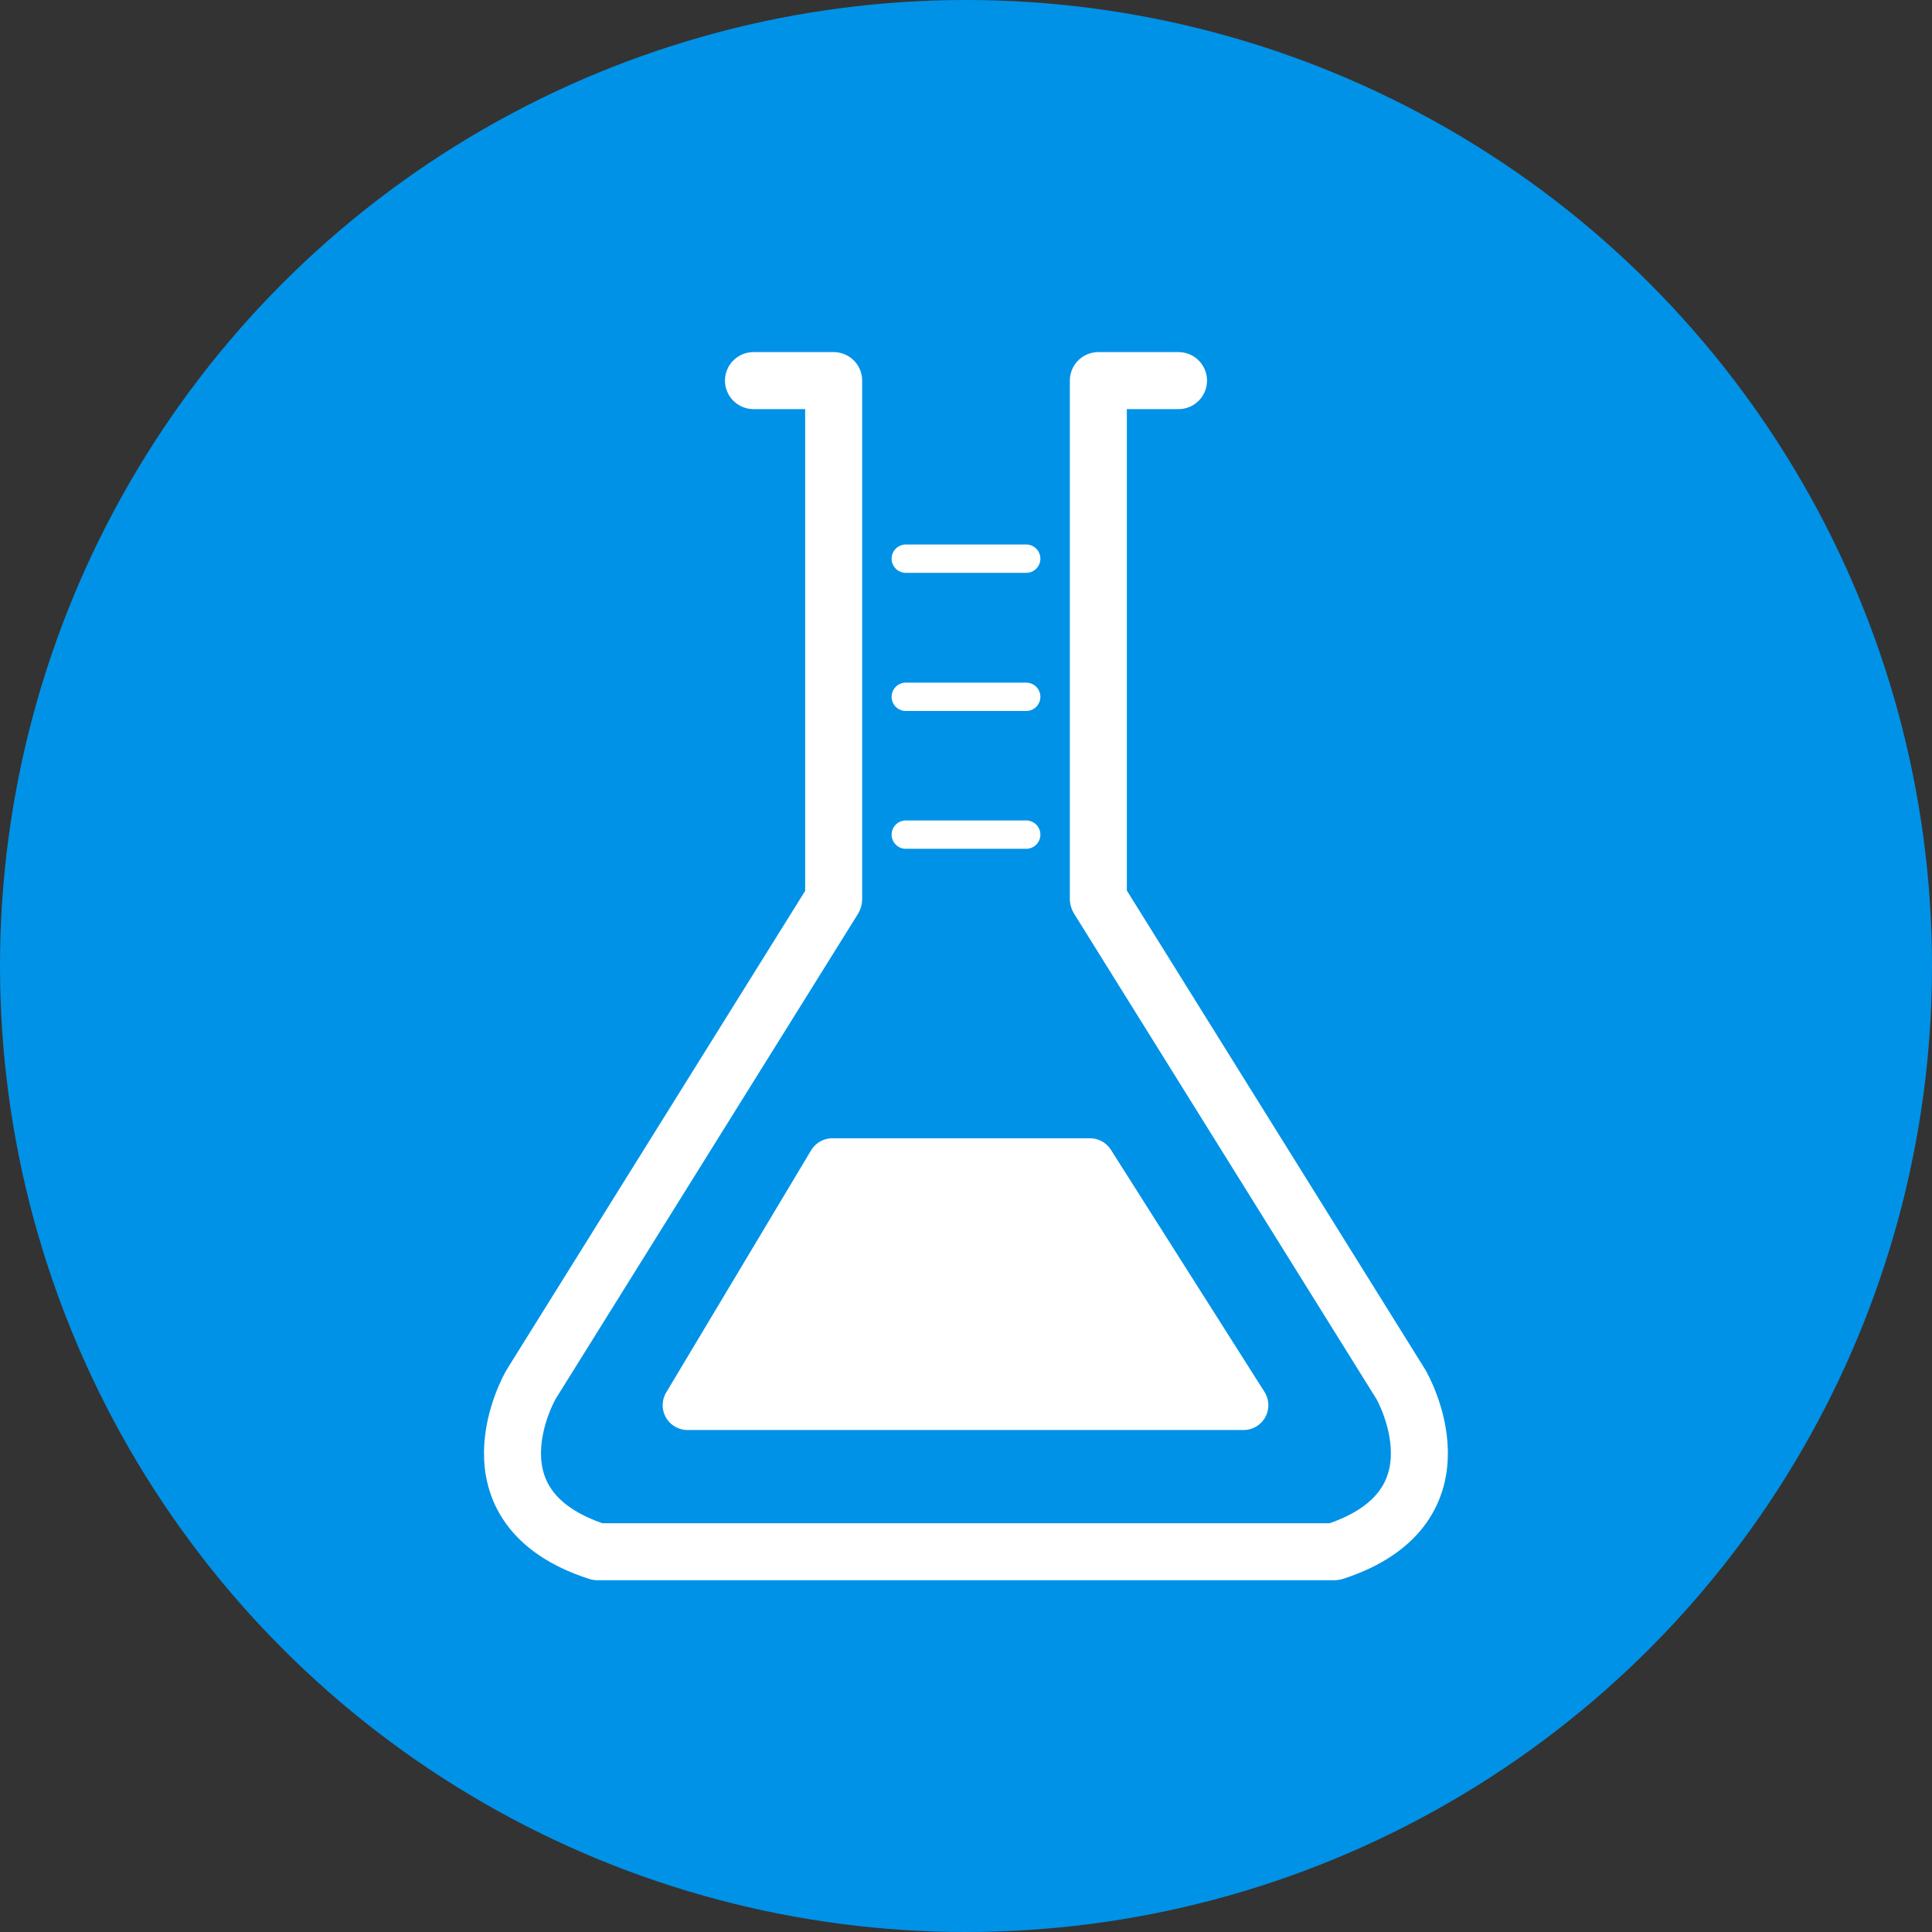 <svg xmlns="http://www.w3.org/2000/svg" viewBox="0 0 60 60" width="60" height="60"><rect x="0" y="0" width="60" height="60" fill="#333333" stroke="none"/><defs><style>.cls-1{fill:#0092e7;}.cls-2,.cls-3{fill:none;}.cls-2,.cls-3,.cls-4{stroke:#fff;stroke-linecap:round;stroke-linejoin:round;}.cls-2{stroke-width:1.77px;}.cls-3{stroke-width:0.88px;}.cls-4{fill:#fff;stroke-width:1.54px;}</style></defs><g id="Layer_2" data-name="Layer 2"><g id="Layer_1-2" data-name="Layer 1"><g id="Group_1087" data-name="Group 1087"><g id="Group_1083" data-name="Group 1083"><circle id="楕円形_22-3" data-name="楕円形 22-3" class="cls-1" cx="30" cy="30" r="30"/><g id="Group_1082" data-name="Group 1082"><path id="Path_1065" data-name="Path 1065" class="cls-2" d="M36.6,11.82H34.11V27.91L43.51,43s2.21,3.8-2.07,5.19H18.56C14.27,46.8,16.49,43,16.49,43l9.4-15.08V11.82H23.4"/><line id="Line_436" data-name="Line 436" class="cls-3" x1="28.13" y1="17.35" x2="31.87" y2="17.35"/><line id="Line_437" data-name="Line 437" class="cls-3" x1="28.13" y1="21.64" x2="31.87" y2="21.64"/><line id="Line_438" data-name="Line 438" class="cls-3" x1="28.13" y1="25.92" x2="31.87" y2="25.92"/><path id="Path_1066" data-name="Path 1066" class="cls-4" d="M21.35,43.64l4.5-7.52h8l4.77,7.52Z"/></g></g></g></g></g></svg>

